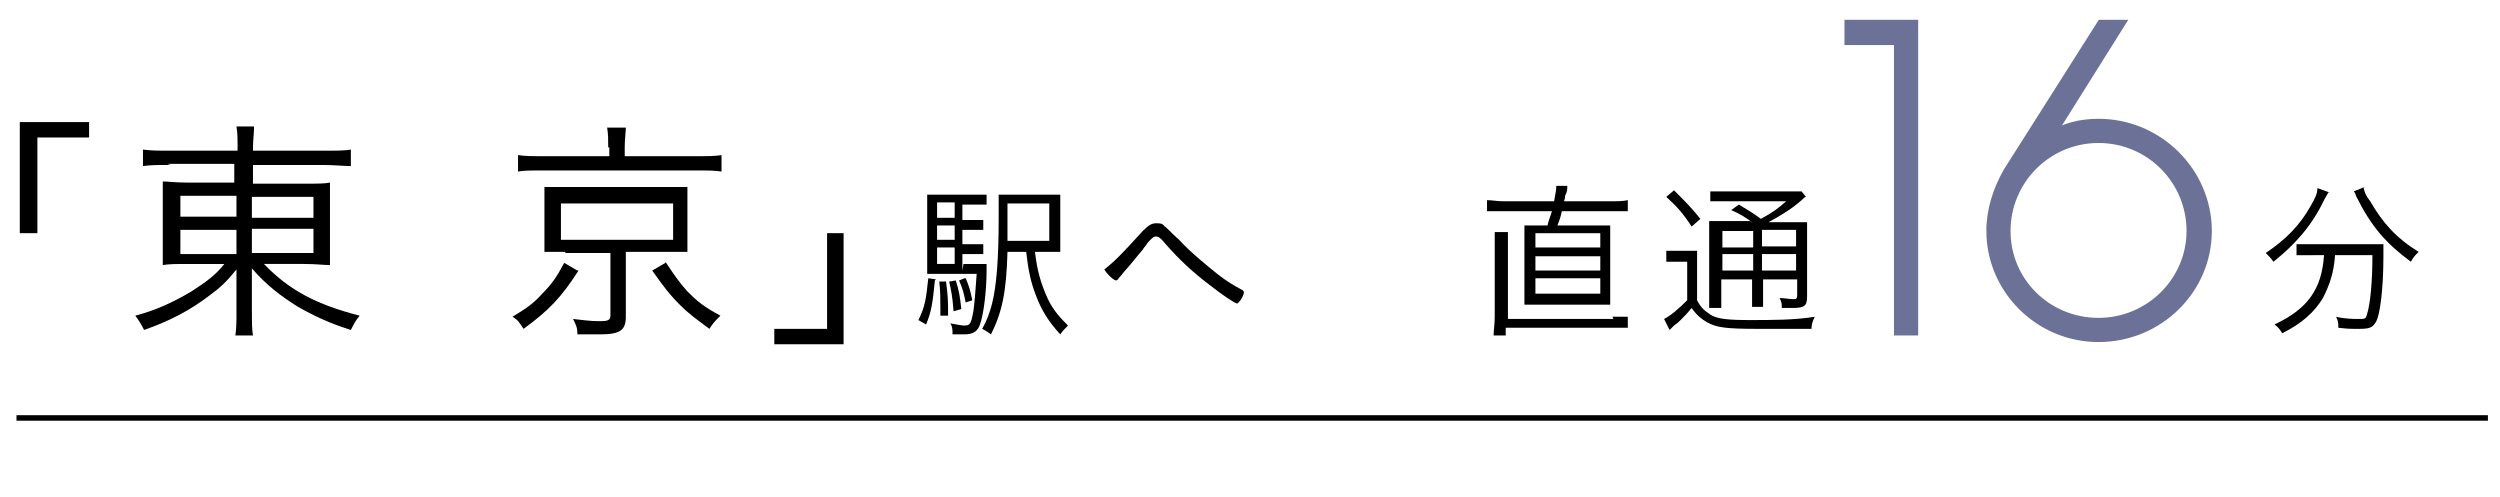 <?xml version="1.0" encoding="UTF-8"?>
<svg xmlns="http://www.w3.org/2000/svg" version="1.1" viewBox="0 0 227.3 45.2">
  <defs>
    <style>
      .cls-1, .cls-2 {
        fill: none;
      }

      .cls-3 {
        fill: #6c7297;
        stroke: #6c7297;
      }

      .cls-3, .cls-2 {
        stroke-miterlimit: 10;
      }

      .cls-2 {
        stroke: #000;
        stroke-width: .5px;
      }
    </style>
  </defs>
  <!-- Generator: Adobe Illustrator 28.7.1, SVG Export Plug-In . SVG Version: 1.2.0 Build 142)  -->
  <g>
    <g id="_レイヤー_2">
      <g id="Text">
        <g>
          <line class="cls-2" x1="226.2" y1="38" x2="1.5" y2="38"/>
          <g>
            <path d="M1.8,21.2v-10.1h6.3v1.4H3.4v8.7h-1.5,0Z"/>
            <path d="M15.5,15c-1.3,0-1.8,0-2.5.1v-1.5c.8.1,1.3.1,2.6.1h6v-.2c0-.9,0-1.4-.1-2h1.6c0,.6-.1,1.2-.1,2v.2h6.3c1.4,0,2,0,2.6-.1v1.5c-.6,0-1.5-.1-2.6-.1h-6.3v1.7h4.6c1.3,0,1.9,0,2.4-.1,0,.6,0,1.1,0,2.2v3.1c0,1.3,0,1.6,0,2.2-.6,0-1.2-.1-2.4-.1h-3.6c2.3,2.4,4.8,3.7,8.7,4.7-.4.5-.5.7-.8,1.3-1.9-.6-3.2-1.2-4.8-2.1-1.6-1-2.9-2-4.2-3.5,0,.5,0,1.2,0,1.6v2.2c0,1.1,0,1.7.1,2.3h-1.6c.1-.7.1-1.2.1-2.3v-2.1c0-.4,0-1,0-1.6-.9,1.1-1.4,1.6-2.5,2.4-1.7,1.3-3.6,2.3-5.9,3.1-.3-.6-.5-.9-.8-1.3,1.9-.5,3.4-1.2,5.1-2.2,1.4-.9,2.2-1.5,3-2.5h-3.1c-1.4,0-1.9,0-2.5.1v-.2c0-.5,0-.8,0-2v-3.1c0-1.2,0-1.6,0-2.3.5,0,1.1.1,2.3.1h4.2v-1.7h-6.1,0ZM16.4,17.8v1.9h5.1v-1.9h-5.1ZM16.4,20.9v2.2h5.1v-2.2h-5.1ZM22.9,19.8h5.6v-1.9h-5.6v1.9ZM22.9,23h5.6v-2.2h-5.6v2.2Z"/>
            <path d="M52.6,24.6c-1.6,2.5-2.8,3.7-5,5.3-.4-.6-.5-.8-1-1.1,1.3-.8,1.9-1.2,2.7-2.1.9-.9,1.3-1.5,2-2.8l1.2.7h0ZM55.3,13.4c0-.7,0-1.2-.1-1.8h1.7c0,.4-.1,1-.1,1.8v.8h6.5c1.1,0,1.7,0,2.3-.1v1.5c-.6-.1-1.1-.1-2.3-.1h-14c-1.1,0-1.7,0-2.2.1v-1.5c.6.1,1.3.1,2.3.1h6s0-.8,0-.8ZM51.4,22.9c-.8,0-1.2,0-1.9,0,0-.6,0-1,0-1.7v-2.4c0-.8,0-1.1,0-1.8.5,0,1,0,1.9,0h9.2c1,0,1.5,0,1.9,0,0,.5,0,.9,0,1.8v2.4c0,.7,0,1.1,0,1.7-.6,0-1.1,0-1.9,0h-3.7v5.9c0,1.2-.5,1.6-2.3,1.6s-1.3,0-2.1,0c0-.6-.1-.8-.4-1.4.9.1,1.6.2,2.3.2s1.1,0,1.1-.5v-5.7h-4.1ZM51,21.8h10.2v-3.3h-10.2v3.3ZM60.5,23.8c.8,1.2,1.2,1.8,2,2.7.9.9,1.5,1.4,3,2.2-.4.4-.7.7-1,1.2-1.2-.9-1.8-1.3-2.7-2.2-1-1-1.5-1.7-2.5-3.1l1.2-.7h0Z"/>
            <path d="M76.7,21.2v10.1h-6.3v-1.4h4.8v-8.7h1.5Z"/>
            <path d="M85,25.5c-.2,2-.3,2.8-.8,4l-.7-.4c.6-1.2.7-1.9.9-3.8,0,0,.7.1.7.1ZM87.6,24h.7c.7,0,1.1,0,1.4,0,0,.2,0,.3,0,.6,0,2-.3,4.1-.6,4.9-.2.6-.6.9-1.4.9s-.6,0-1.1,0v-.2c0-.2,0-.5-.2-.8.6.1,1,.2,1.3.2.5,0,.6-.2.8-1.3.1-.7.2-1.9.3-3.4h-3.2c-.6,0-1,0-1.3,0,0-.3,0-.7,0-1.5v-4c0-1,0-1.3,0-1.7.4,0,.8,0,1.6,0h2.3c.7,0,1,0,1.5,0v.9c-.4,0-.8,0-1.4,0h-.8v1.4h.6c.6,0,.9,0,1.3,0v.9c-.4,0-.7,0-1.3,0h-.6v1.3h.6c.6,0,.9,0,1.3,0v.9c-.3,0-.7,0-1.3,0h-.6v1.5h0ZM86.8,18.4h-1.6v1.4h1.6v-1.4ZM86.8,20.5h-1.6v1.3h1.6v-1.3ZM85.2,22.5v1.5h1.6v-1.5h-1.6ZM86,25.5c.2,1.5.2,1.9.2,3.2h-.7c0-.1,0-.4,0-.5,0-1.1,0-1.7-.1-2.6h.6c0,0,0,0,0,0ZM86.9,25.5c.3.9.4,1.6.5,2.6l-.7.2c-.1-1.3-.2-1.8-.4-2.7,0,0,.6-.1.6-.1ZM87.8,25.3c.3.7.4,1,.6,2l-.6.2c-.2-1-.3-1.3-.6-2,0,0,.5-.2.5-.2ZM94.1,22.9c.2,1.7.5,2.7,1,3.9.5,1.2,1.1,1.9,2,2.8-.3.3-.5.5-.7.8-1.1-1.2-1.7-2.2-2.2-3.5-.5-1.3-.7-2.3-.9-4h-1.7c-.1,3.7-.5,5.5-1.5,7.5-.3-.2-.4-.3-.8-.5.4-.7.7-1.5.9-2.3.4-1.6.6-4,.6-7.8s0-1.7,0-2.1c.4,0,.8,0,1.6,0h2.4c.8,0,1.2,0,1.6,0,0,.4,0,.7,0,1.6v2c0,.9,0,1.2,0,1.6-.3,0-.8,0-1.4,0h-.8ZM95.4,22v-3.5h-3.8v.7c0,.5,0,1.4,0,2.7h3.8,0Z"/>
            <path d="M103.9,21c.5-.5.8-.7,1.2-.7s.6,0,.8.3c.1,0,.5.5,1.3,1.2,1.1,1.2,2.6,2.4,3.6,3.2.8.6,1.1.8,2.2,1.4,0,0,.1.1.1.2,0,.1-.2.6-.4.8-.1.1-.2.2-.2.2-.2,0-1.4-.8-2.4-1.6-1.6-1.2-2.9-2.4-4.2-3.9-.4-.5-.6-.6-.8-.6s-.3.1-.6.4c0,0-.2.2-.3.4,0,0-.2.2-.3.4-.7.8-.8,1-1.6,1.9-.2.2-.3.4-.6.7,0,.1-.2.2-.2.2-.2,0-.7-.4-1.1-1,.9-.7,1.6-1.4,3.5-3.5h0Z"/>
          </g>
          <g>
            <path d="M141.3,18.3c.1-.6.2-1,.2-1.4h1c0,.3,0,.5-.2.9,0,.1,0,.2-.1.5h4.2c.7,0,1.1,0,1.6-.1v1c-.4,0-.9,0-1.6,0h-4.4c-.1.5-.2.8-.4,1.3h3.1c.8,0,1.2,0,1.7,0,0,.3,0,.9,0,1.6v4c0,.8,0,1.3,0,1.6-.5,0-.9,0-1.7,0h-4.4c-.8,0-1.2,0-1.7,0,0-.4,0-.8,0-1.6v-4c0-.8,0-1.2,0-1.6.5,0,.9,0,1.7,0h.4c.1-.5.3-.9.4-1.3h-4.4c-.5,0-1,0-1.5,0v-1c.5,0,.9.1,1.5.1h4.6ZM146.6,28.8c.6,0,1,0,1.4,0v1c-.5,0-.9,0-1.5,0h-9.6v.7h-1.1c0-.5.1-1,.1-1.7v-6.2c0-.6,0-1.2,0-1.5h1.2c0,.5,0,.9,0,1.5v6.4h9.6ZM139.6,22.5h5.9v-1.3h-5.9v1.3ZM139.6,24.6h5.9v-1.3h-5.9v1.3ZM139.6,26.7h5.9v-1.4h-5.9v1.4Z"/>
            <path d="M151.4,22.8c.3,0,.6,0,1.1,0h.7c.5,0,.8,0,1.1,0,0,.4,0,.9,0,1.6v2.9c.3.6.6.9,1.2,1.3.6.4,1.6.5,3.6.5s4.1,0,5.9-.3c-.2.4-.3.7-.3,1.1-1.6,0-3.4,0-4.8,0-2.9,0-3.8-.1-4.7-.6-.5-.3-.9-.6-1.4-1.3-.4.5-.6.7-1,1.1-.2.2-.3.3-.6.5-.1.1-.2.2-.4.4l-.5-1c.6-.3,1.3-.9,2.1-1.7v-3.5h-.9c-.4,0-.7,0-1,0v-1h0ZM152.2,17.3c1,1,1.6,1.6,2.4,2.6l-.8.7c-.7-1.1-1.3-1.8-2.3-2.7l.7-.6h0ZM159.4,20.3c-.6-.5-1.3-.9-2-1.2l.7-.5c.8.5,1.2.7,2,1.3,1.1-.6,1.5-.9,2.3-1.6h-5.4c-.7,0-1.1,0-1.5,0v-.9c.4,0,.8,0,1.6,0h5.2c.9,0,1.2,0,1.5,0l.4.5c-.1,0-.2.1-.4.3-.9.8-1.9,1.4-3,2h1.9c.8,0,1.2,0,1.6,0,0,.4,0,.9,0,1.8v4.9c0,.9-.2,1.1-1.3,1.1s-.6,0-1,0c0-.4,0-.5-.2-.9.5,0,.9.1,1.2.1s.4,0,.4-.4v-1.4h-3.1v.9c0,.8,0,1.2,0,1.6h-1c0-.4,0-.9,0-1.6v-.9h-2.8v1.1c0,.8,0,1.2,0,1.5h-1.1c0-.4,0-.8,0-1.5v-4.7c0-.9,0-1.3,0-1.7.4,0,.9,0,1.6,0h2.1ZM156.6,21v1.5h2.8v-1.5h-2.8ZM156.6,24.6h2.8v-1.5h-2.8v1.5ZM160.2,22.4h3.1v-1.5h-3.1v1.5ZM163.3,23.1h-3.1v1.5h3.1v-1.5Z"/>
            <path class="cls-3" d="M172.6,3.6h-4.4v-1.3h5.7v27.7h-1.2V3.6h0Z"/>
            <path class="cls-3" d="M181.1,21c0-1.9.6-3.7,1.5-5.3l8.5-13.4h1.5l-6.4,10.2h.2c1.3-.8,2.7-1.2,4.4-1.2,5.4,0,9.8,4.4,9.8,9.7s-4.4,9.6-9.8,9.6-9.7-4.4-9.7-9.6h0ZM199.3,21c0-4.7-3.8-8.5-8.5-8.5s-8.5,3.8-8.5,8.5,3.8,8.4,8.5,8.4,8.5-3.8,8.5-8.4Z"/>
            <path d="M211.7,17.5c-.1.2-.2.3-.4.7-1.1,2.3-2.6,4-4.6,5.6-.2-.3-.4-.5-.7-.8,1.8-1.2,3.1-2.5,4.1-4.3.4-.7.6-1.1.6-1.6l1.1.4h0ZM210.3,23.2c-.6,0-1.1,0-1.5,0v-1c.5,0,.9,0,1.5,0h4.9c.7,0,1.1,0,1.5,0,0,.3,0,.4,0,1.1,0,2.9-.3,5.4-.7,6-.3.5-.6.6-1.5.6s-1,0-1.9-.1c0-.4,0-.6-.2-1,.8.2,1.6.2,2.1.2s.6,0,.7-.4c.3-.9.5-2.9.5-5.4h-3.4c-.1,1.6-.5,2.7-1.1,3.9-.8,1.3-1.9,2.3-3.7,3.2-.2-.3-.3-.5-.7-.8,3-1.4,4.3-3.2,4.5-6.3h-.9,0ZM214.9,17.1c.1.4.2.7.6,1.2,1.1,1.9,2.3,3.3,4.4,4.6-.3.3-.5.5-.7.9-2.3-1.7-3.6-3.2-5-6,0-.1-.1-.3-.2-.4l1-.4h0Z"/>
          </g>
        </g>
        <rect class="cls-1" y="0" width="227.3" height="45.1"/>
      </g>
    </g>
  </g>
</svg>